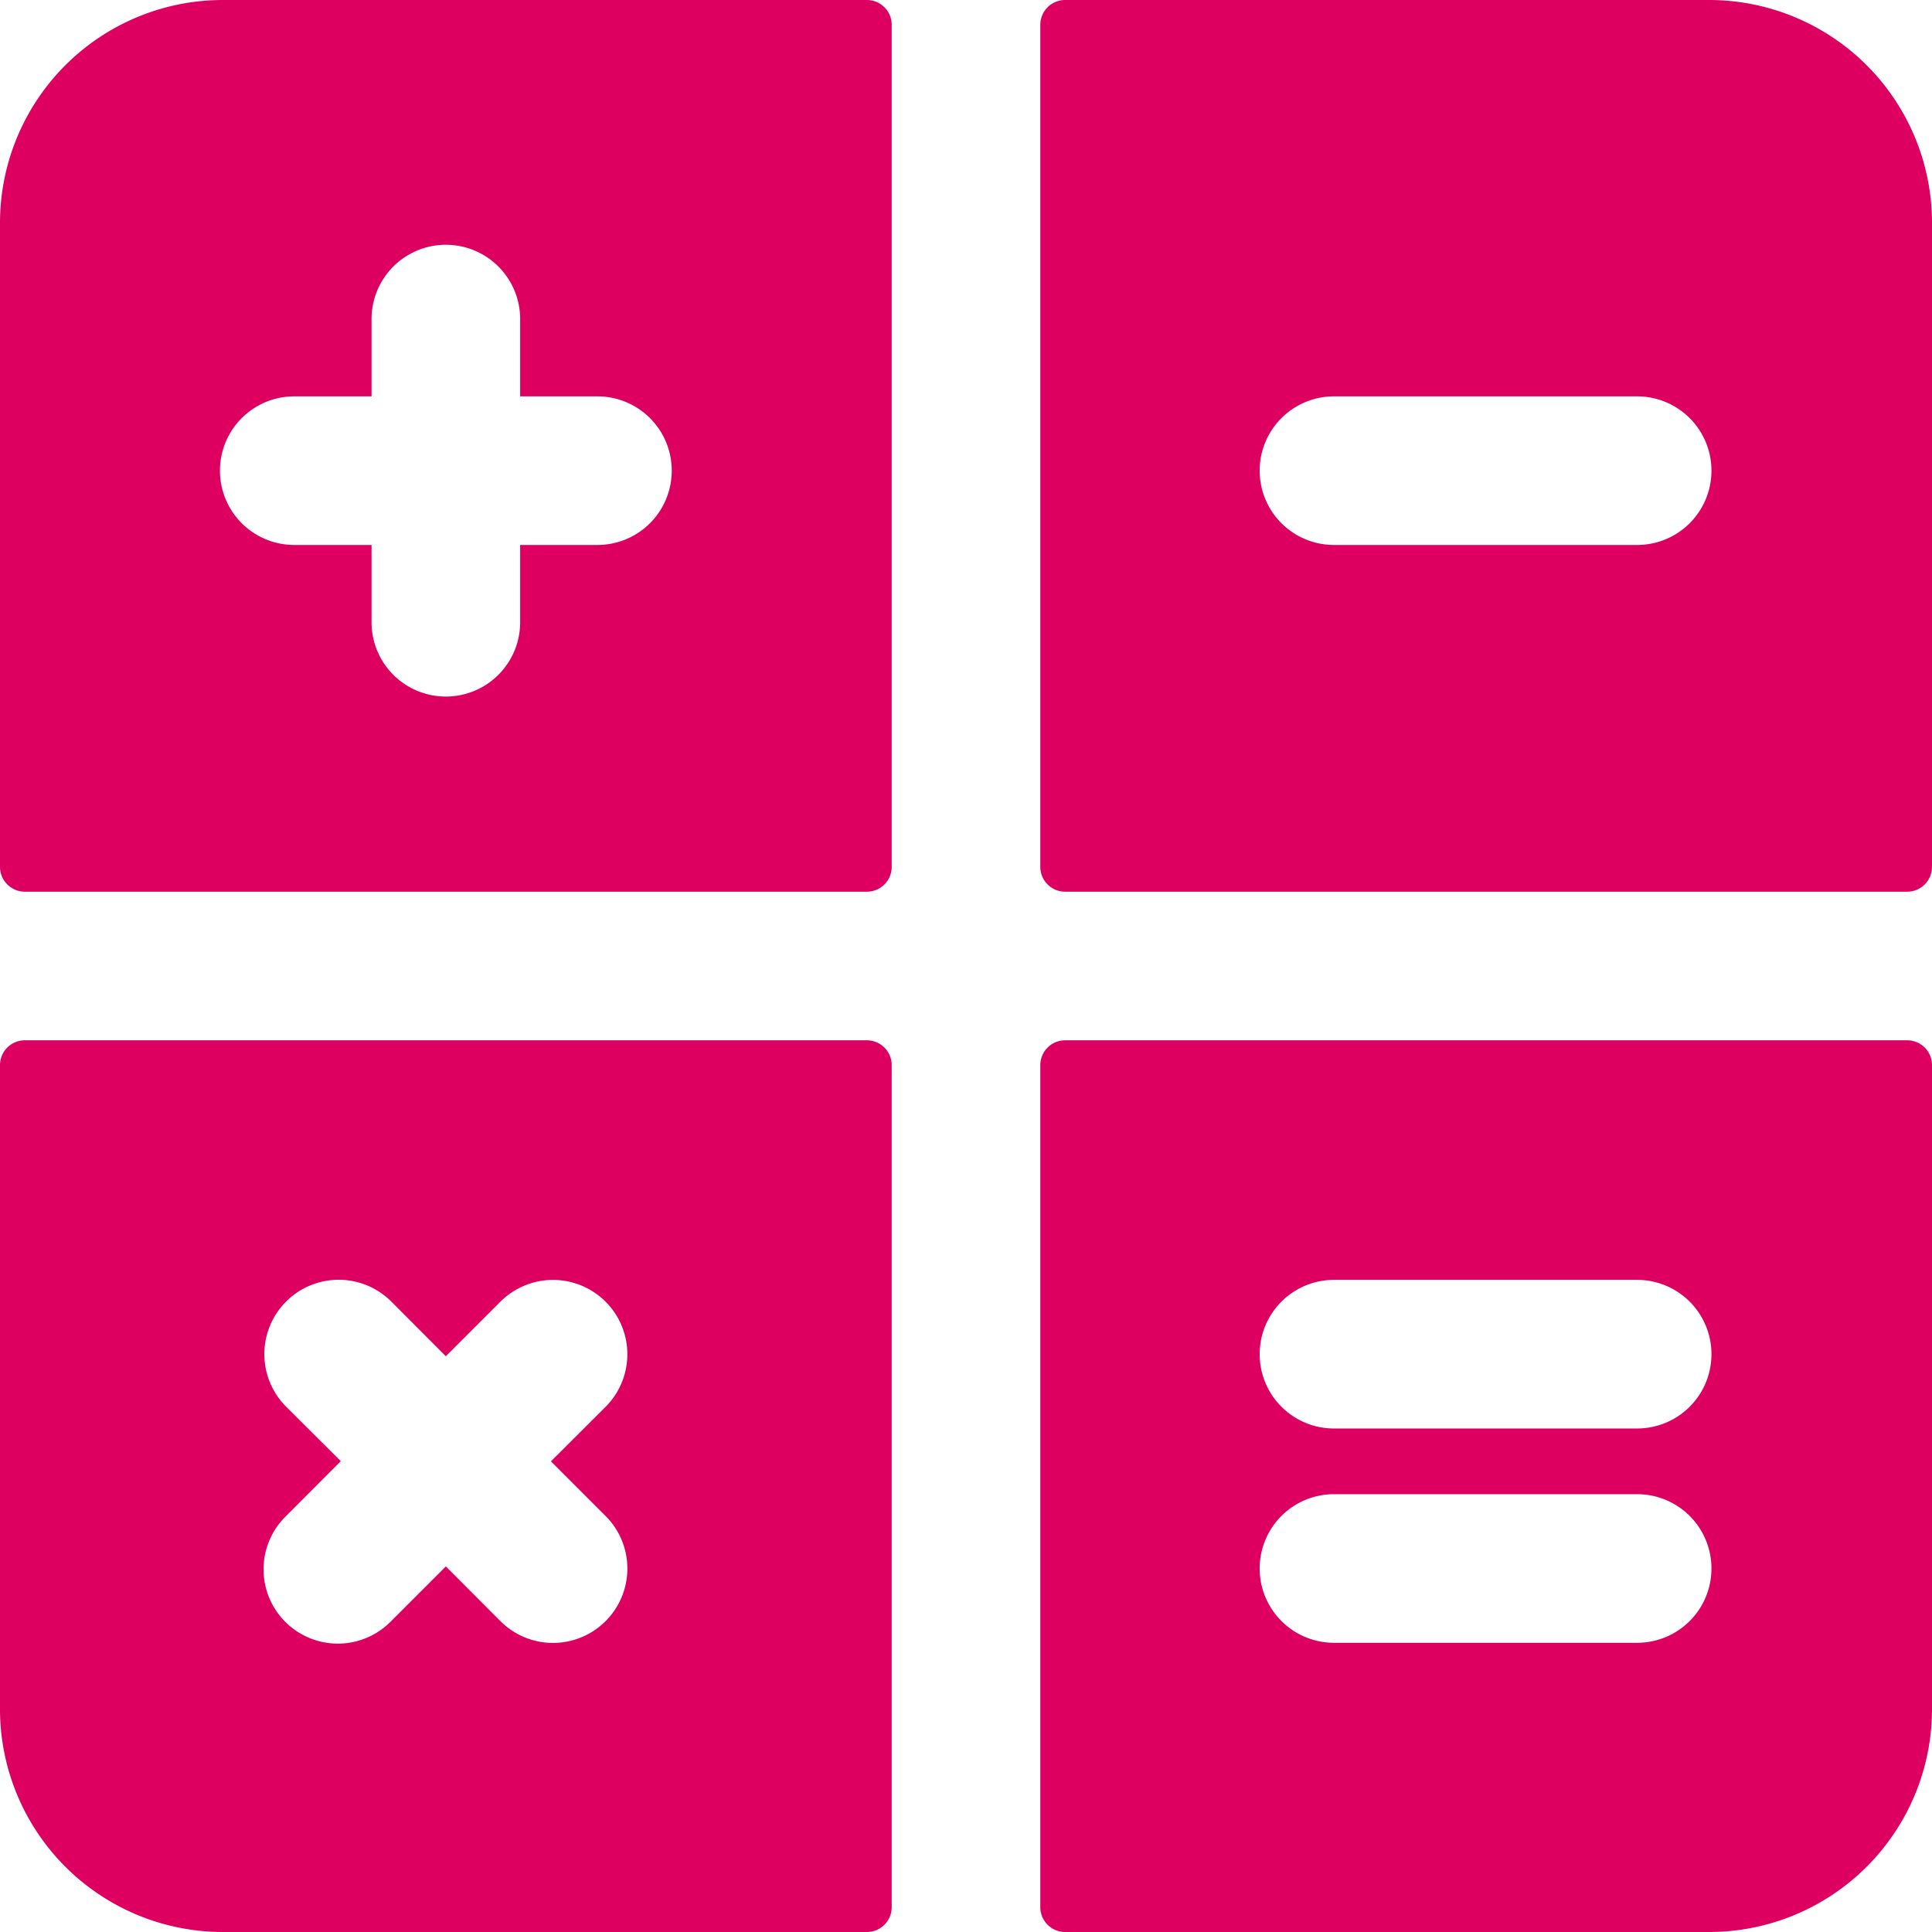 <svg class="icons-bordered__icon" width="13" height="13" viewBox="0 0 13 13" xmlns="http://www.w3.org/2000/svg" fill="#dd0060"><g clip-path="url(#a)"><path d="M5.833 0H1.5A1.5 1.5 0 0 0 0 1.5v4.333C0 5.925.075 6 .167 6h5.666A.167.167 0 0 0 6 5.833V.167A.167.167 0 0 0 5.833 0M4.02 3.667H3.5v.52a.5.5 0 0 1-1 0v-.52h-.52a.5.5 0 0 1 0-1h.52v-.52a.5.5 0 0 1 1 0v.52h.52a.5.5 0 0 1 0 1M11.5 0H7.167A.167.167 0 0 0 7 .167v5.666c0 .092.075.167.167.167h5.667A.167.167 0 0 0 13 5.833V1.5A1.5 1.5 0 0 0 11.5 0m-.484 3.667h-2.04a.5.5 0 0 1 0-1h2.04a.5.5 0 0 1 0 1M5.833 7H.167A.167.167 0 0 0 0 7.167V11.5A1.5 1.5 0 0 0 1.5 13h4.333A.167.167 0 0 0 6 12.833V7.167A.167.167 0 0 0 5.833 7m-1.758 3.908a.5.5 0 0 1-.708 0L3 10.54l-.367.367a.5.5 0 1 1-.707-.707l.367-.368-.368-.367a.5.5 0 0 1 .708-.707L3 9.126l.367-.367a.5.5 0 0 1 .708.707l-.368.367.368.368a.5.5 0 0 1 0 .707M12.834 7H7.167A.167.167 0 0 0 7 7.167v5.666c0 .092.075.167.167.167H11.5a1.5 1.5 0 0 0 1.5-1.5V7.167A.167.167 0 0 0 12.834 7m-1.818 4.054h-2.04a.5.5 0 0 1 0-1h2.04a.5.5 0 1 1 0 1m0-1.442h-2.04a.5.5 0 0 1 0-1h2.04a.5.5 0 1 1 0 1"/></g><defs><clipPath id="a"><path fill="#fff" d="M0 0h13v13H0z"/></clipPath></defs></svg>